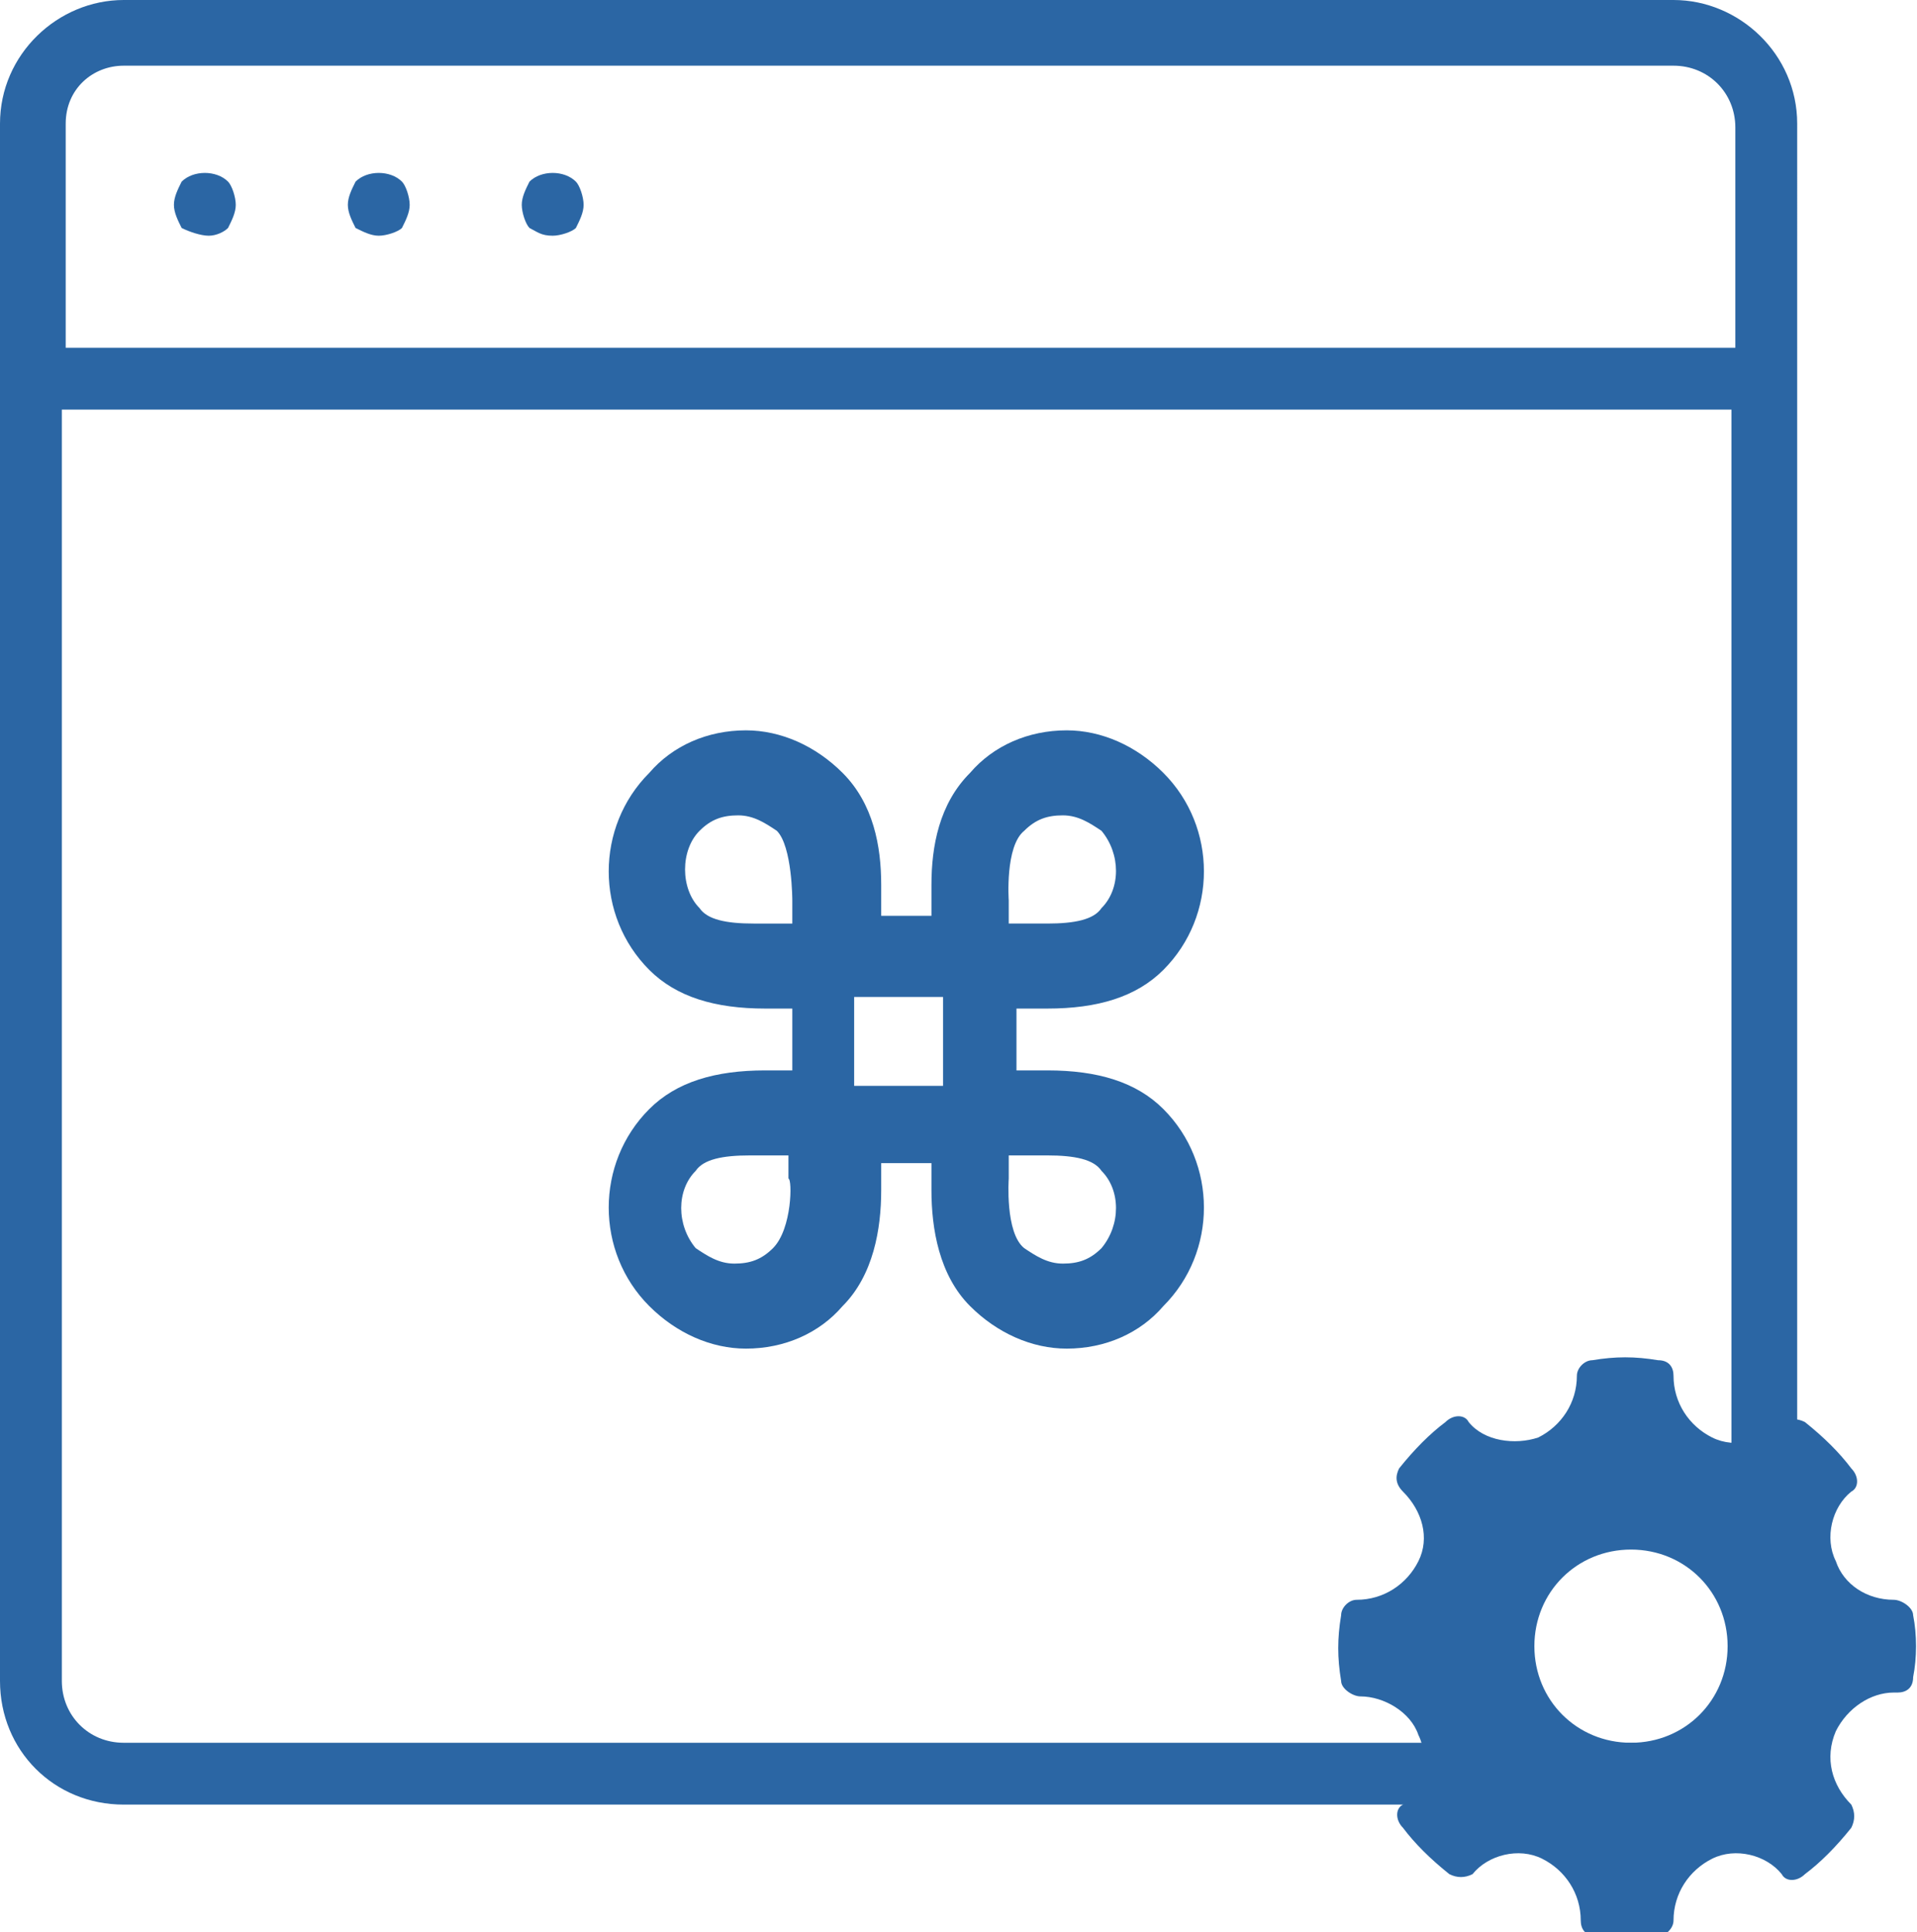 <?xml version="1.0" encoding="utf-8"?>
<!-- Generator: Adobe Illustrator 18.0.0, SVG Export Plug-In . SVG Version: 6.00 Build 0)  -->
<!DOCTYPE svg PUBLIC "-//W3C//DTD SVG 1.1//EN" "http://www.w3.org/Graphics/SVG/1.1/DTD/svg11.dtd">
<svg version="1.1" id="Layer_1" xmlns="http://www.w3.org/2000/svg" xmlns:xlink="http://www.w3.org/1999/xlink" x="0px" y="0px"
	 width="49.6px" height="50px" viewBox="0 0 49.6 50" enable-background="new 0 0 49.6 50" xml:space="preserve">
<g>
	<g>
		<path fill="#2B66A4" d="M43.3,0H3.2C1.5,0,0,1.4,0,3.2v40.3c0,1.8,1.4,3.2,3.2,3.2h40.1c1.8,0,3.2-1.4,3.2-3.2V3.2
			C46.5,1.4,45,0,43.3,0z M3.2,1.7h40.1c0.9,0,1.6,0.7,1.6,1.6V9H1.7V3.2C1.7,2.3,2.4,1.7,3.2,1.7z M43.3,45.1H3.2
			c-0.9,0-1.6-0.7-1.6-1.6V10.6h43.2v32.9C44.8,44.4,44.1,45.1,43.3,45.1z M4.7,5.9C4.6,5.7,4.5,5.5,4.5,5.3c0-0.2,0.1-0.4,0.2-0.6
			c0.3-0.3,0.9-0.3,1.2,0c0.1,0.1,0.2,0.4,0.2,0.6c0,0.2-0.1,0.4-0.2,0.6C5.8,6,5.6,6.1,5.4,6.1C5.2,6.1,4.9,6,4.7,5.9z M9.2,5.9
			C9.1,5.7,9,5.5,9,5.3c0-0.2,0.1-0.4,0.2-0.6c0.3-0.3,0.9-0.3,1.2,0c0.1,0.1,0.2,0.4,0.2,0.6c0,0.2-0.1,0.4-0.2,0.6
			C10.3,6,10,6.1,9.8,6.1C9.6,6.1,9.4,6,9.2,5.9z M13.7,5.9c-0.1-0.1-0.2-0.4-0.2-0.6c0-0.2,0.1-0.4,0.2-0.6c0.3-0.3,0.9-0.3,1.2,0
			c0.1,0.1,0.2,0.4,0.2,0.6c0,0.2-0.1,0.4-0.2,0.6c-0.1,0.1-0.4,0.2-0.6,0.2C14,6.1,13.9,6,13.7,5.9z"/>
		<path fill="#2B66A4" d="M27.1,27.7c-0.3,0-0.8,0-0.8,0c0-0.1,0-1.6,0-1.6s0.5,0,0.8,0c1.3,0,2.3-0.3,3-1c1.4-1.4,1.4-3.7,0-5.1
			c-0.7-0.7-1.6-1.1-2.5-1.1c-1,0-1.9,0.4-2.5,1.1c-0.8,0.8-1,1.9-1,2.9l0,0.8h-1.3v-0.8c0-1-0.2-2.1-1-2.9
			c-0.7-0.7-1.6-1.1-2.5-1.1c-1,0-1.9,0.4-2.5,1.1c-1.4,1.4-1.4,3.7,0,5.1c0.7,0.7,1.7,1,3,1c0.2,0,0.7,0,0.7,0s0,1.5,0,1.6
			c0,0-0.5,0-0.7,0c-1.3,0-2.3,0.3-3,1c-1.4,1.4-1.4,3.7,0,5.1c0.7,0.7,1.6,1.1,2.5,1.1c1,0,1.9-0.4,2.5-1.1c0.8-0.8,1-2,1-3
			c0-0.2,0-0.7,0-0.7h1.3c0,0,0,0.5,0,0.7c0,1,0.2,2.2,1,3c0.7,0.7,1.6,1.1,2.5,1.1c1,0,1.9-0.4,2.5-1.1c1.4-1.4,1.4-3.7,0-5.1
			C29.4,28,28.4,27.7,27.1,27.7z M20,32.3c-0.3,0.3-0.6,0.4-1,0.4c-0.4,0-0.7-0.2-1-0.4c-0.5-0.6-0.5-1.5,0-2
			c0.2-0.3,0.7-0.4,1.4-0.4c0.3,0,1,0,1,0v0.6C20.5,30.5,20.5,31.8,20,32.3z M20.5,23.3v0.6c0,0-0.7,0-1,0c-0.7,0-1.2-0.1-1.4-0.4
			c-0.5-0.5-0.5-1.5,0-2c0.3-0.3,0.6-0.4,1-0.4c0.4,0,0.7,0.2,1,0.4C20.5,21.9,20.5,23.3,20.5,23.3z M24.4,28.1h-2.3v-2.3h2.3V28.1z
			 M26.5,21.5c0.3-0.3,0.6-0.4,1-0.4c0.4,0,0.7,0.2,1,0.4c0.5,0.6,0.5,1.5,0,2c-0.2,0.3-0.7,0.4-1.4,0.4c-0.3,0-1,0-1,0v-0.6
			C26.1,23.3,26,21.9,26.5,21.5z M28.5,32.3c-0.3,0.3-0.6,0.4-1,0.4c-0.4,0-0.7-0.2-1-0.4c-0.5-0.4-0.4-1.8-0.4-1.8v-0.6
			c0,0,0.7,0,1,0c0.7,0,1.2,0.1,1.4,0.4C29,30.8,29,31.7,28.5,32.3z"/>
	</g>
	<g>
		<g>
			<path fill="#2B66A4" d="M49.5,41.8c0-0.2-0.3-0.4-0.5-0.4c-0.7,0-1.3-0.4-1.5-1c-0.3-0.6-0.1-1.4,0.4-1.8c0.2-0.1,0.2-0.4,0-0.6
				c-0.3-0.4-0.7-0.8-1.2-1.2c-0.2-0.1-0.4-0.1-0.6,0c-0.4,0.5-1.2,0.7-1.8,0.4c-0.6-0.3-1-0.9-1-1.6c0-0.2-0.1-0.4-0.4-0.4
				c-0.6-0.1-1.1-0.1-1.7,0c-0.2,0-0.4,0.2-0.4,0.4c0,0.7-0.4,1.3-1,1.6c-0.6,0.2-1.4,0.1-1.8-0.4c-0.1-0.2-0.4-0.2-0.6,0
				c-0.4,0.3-0.8,0.7-1.2,1.2c-0.1,0.2-0.1,0.4,0.1,0.6c0.5,0.5,0.7,1.2,0.4,1.8c-0.3,0.6-0.9,1-1.6,1c-0.2,0-0.4,0.2-0.4,0.4
				c-0.1,0.6-0.1,1.1,0,1.7c0,0.2,0.3,0.4,0.5,0.4c0.6,0,1.3,0.4,1.5,1c0.3,0.6,0.1,1.4-0.4,1.8c-0.2,0.1-0.2,0.4,0,0.6
				c0.3,0.4,0.7,0.8,1.2,1.2c0.2,0.1,0.4,0.1,0.6,0c0.4-0.5,1.2-0.7,1.8-0.4c0.6,0.3,1,0.9,1,1.6c0,0.2,0.1,0.4,0.4,0.4
				c0.3,0,0.6,0,0.8,0c0.3,0,0.5,0,0.8,0c0.2,0,0.4-0.2,0.4-0.4c0-0.7,0.4-1.3,1-1.6c0.6-0.3,1.4-0.1,1.8,0.4c0.1,0.2,0.4,0.2,0.6,0
				c0.4-0.3,0.8-0.7,1.2-1.2c0.1-0.2,0.1-0.4,0-0.6c-0.5-0.5-0.7-1.2-0.4-1.9c0.3-0.6,0.9-1,1.5-1h0.1c0.2,0,0.4-0.1,0.4-0.4
				C49.6,42.9,49.6,42.3,49.5,41.8z M42.2,45.1c-1.4,0-2.5-1.1-2.5-2.5c0-1.4,1.1-2.5,2.5-2.5c1.4,0,2.5,1.1,2.5,2.5
				C44.7,44,43.6,45.1,42.2,45.1z"/>
		</g>
	</g>
</g>
</svg>
